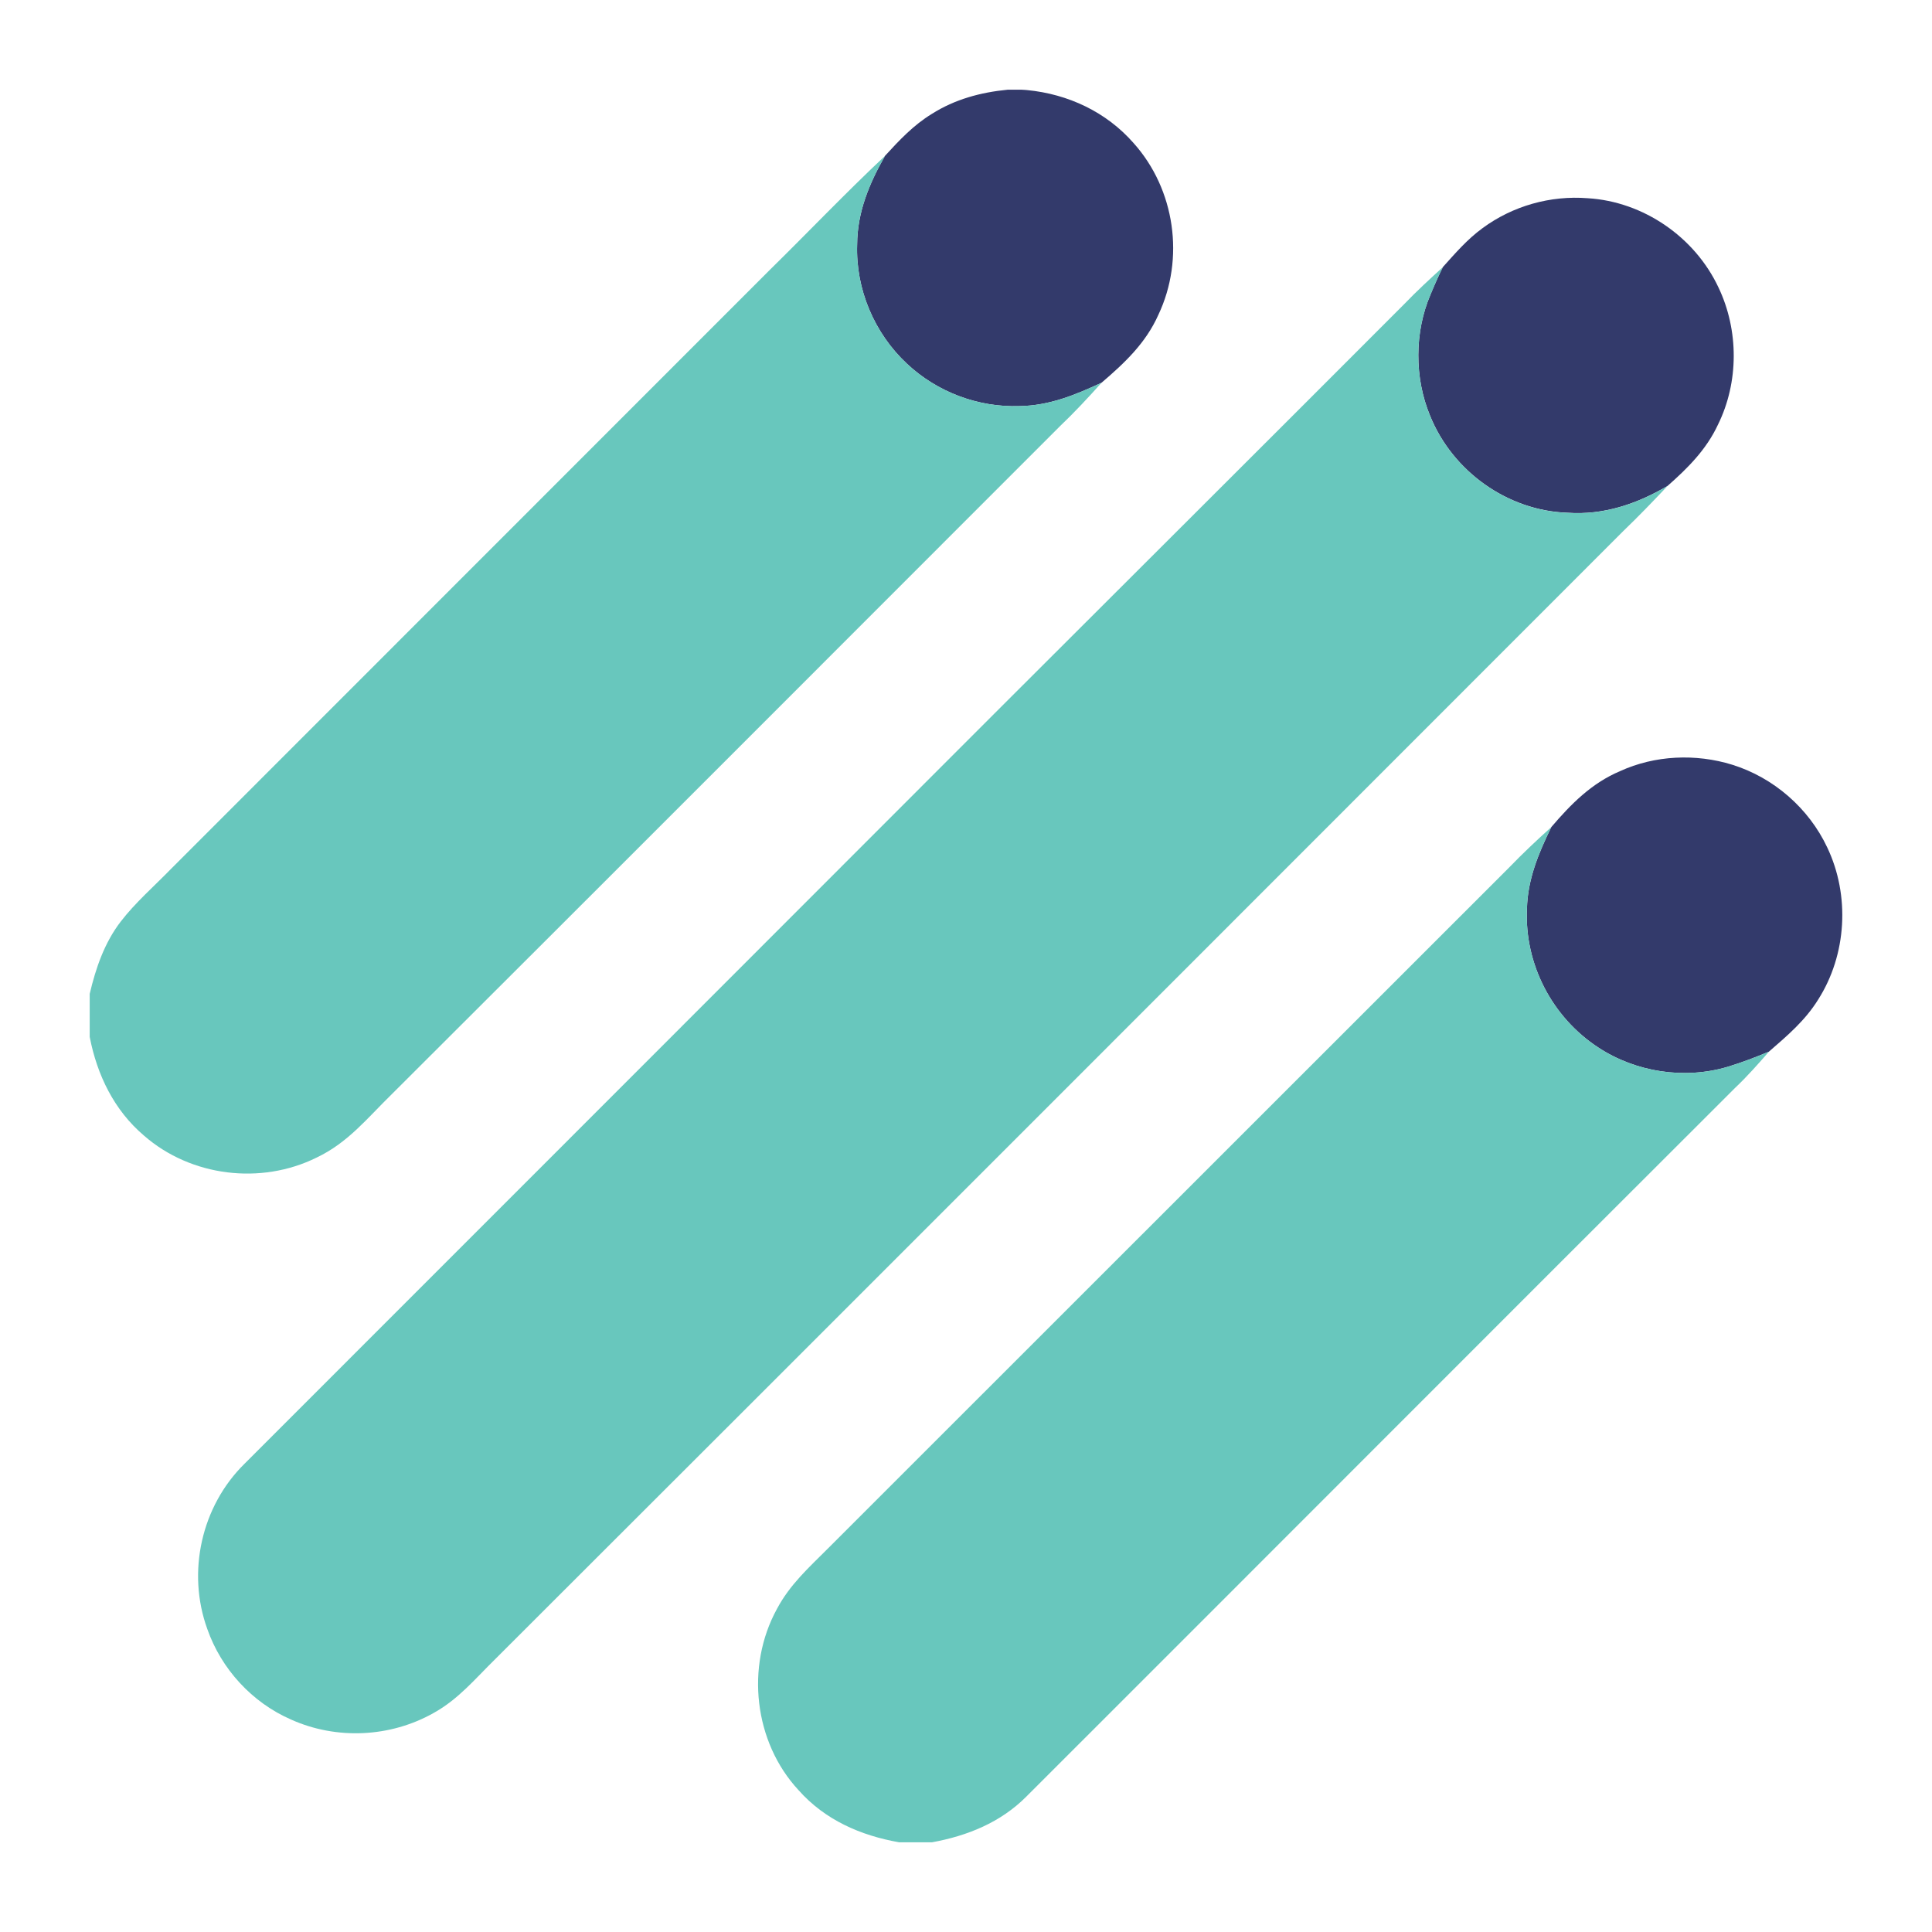 <svg width="35" height="35" viewBox="0 0 35 35" fill="none" xmlns="http://www.w3.org/2000/svg">
<path d="M18.256 1.625H18.503L18.557 1.628L18.608 1.632C19.351 1.705 20.042 2.028 20.536 2.592C21.288 3.431 21.467 4.685 20.985 5.703C20.756 6.217 20.373 6.576 19.955 6.934C19.473 7.157 19.008 7.349 18.468 7.357C17.721 7.382 16.977 7.103 16.431 6.59C15.84 6.039 15.5 5.24 15.528 4.429C15.531 3.842 15.747 3.325 16.032 2.824C16.293 2.539 16.548 2.267 16.88 2.064C17.297 1.799 17.768 1.672 18.256 1.625V1.625Z" fill="#333A6B"/>
<path d="M16.033 2.824C15.747 3.325 15.531 3.842 15.528 4.429C15.5 5.24 15.84 6.039 16.431 6.59C16.977 7.103 17.721 7.382 18.468 7.357C19.008 7.349 19.473 7.157 19.955 6.934C19.71 7.208 19.462 7.474 19.195 7.728C15.162 11.762 11.133 15.797 7.095 19.825C6.654 20.255 6.306 20.7 5.737 20.97C4.729 21.47 3.459 21.316 2.609 20.573C2.067 20.113 1.759 19.475 1.625 18.784V18.005C1.735 17.538 1.892 17.078 2.188 16.694C2.451 16.352 2.788 16.059 3.09 15.749C6.706 12.133 10.32 8.516 13.935 4.9C14.637 4.211 15.316 3.497 16.033 2.824V2.824Z" fill="#68C7BD"/>
<path d="M28.764 3.591C29.772 3.652 30.704 4.294 31.133 5.21C31.501 5.983 31.502 6.923 31.123 7.692C30.913 8.144 30.576 8.48 30.208 8.804C29.654 9.129 29.053 9.334 28.402 9.289C27.312 9.254 26.314 8.54 25.906 7.529C25.622 6.845 25.622 6.015 25.916 5.333C25.985 5.166 26.058 5 26.139 4.838C26.368 4.583 26.58 4.336 26.859 4.132C27.407 3.729 28.087 3.538 28.764 3.591H28.764Z" fill="#333A6B"/>
<path d="M26.138 4.84C26.058 5.002 25.985 5.168 25.916 5.335C25.622 6.017 25.622 6.846 25.906 7.531C26.314 8.541 27.312 9.255 28.402 9.291C29.053 9.335 29.654 9.13 30.208 8.805C29.947 9.081 29.685 9.354 29.411 9.617C22.597 16.431 15.789 23.251 8.969 30.059C8.608 30.413 8.304 30.784 7.856 31.032C7.07 31.476 6.095 31.521 5.272 31.151C4.567 30.843 4.009 30.237 3.755 29.51C3.382 28.48 3.648 27.287 4.428 26.519C8.958 21.991 13.485 17.458 18.013 12.928C20.487 10.456 22.966 7.987 25.436 5.512C25.661 5.277 25.899 5.059 26.138 4.84V4.84Z" fill="#68C7BD"/>
<path d="M31.382 13.854C32.131 14.087 32.768 14.642 33.102 15.352C33.517 16.223 33.456 17.294 32.938 18.108C32.7 18.491 32.381 18.76 32.045 19.052C31.801 19.154 31.552 19.249 31.299 19.326C30.517 19.559 29.635 19.424 28.954 18.976C28.119 18.43 27.616 17.467 27.662 16.465C27.675 15.928 27.871 15.459 28.103 14.984C28.461 14.565 28.833 14.188 29.349 13.97C29.979 13.681 30.722 13.649 31.382 13.854V13.854Z" fill="#333A6B"/>
<path d="M28.103 14.984C27.871 15.459 27.675 15.928 27.662 16.465C27.616 17.467 28.119 18.431 28.954 18.976C29.634 19.424 30.517 19.559 31.299 19.326C31.552 19.249 31.801 19.154 32.045 19.053C31.849 19.277 31.653 19.5 31.436 19.705C27.151 23.982 22.875 28.269 18.592 32.548C18.125 33.016 17.526 33.258 16.884 33.375H16.288C15.591 33.252 14.945 32.97 14.467 32.431C13.658 31.56 13.504 30.19 14.074 29.149C14.31 28.704 14.652 28.4 15.001 28.05C19.113 23.938 23.227 19.828 27.339 15.716C27.585 15.461 27.84 15.221 28.103 14.984V14.984Z" fill="#68C7BD"/>
</svg>
